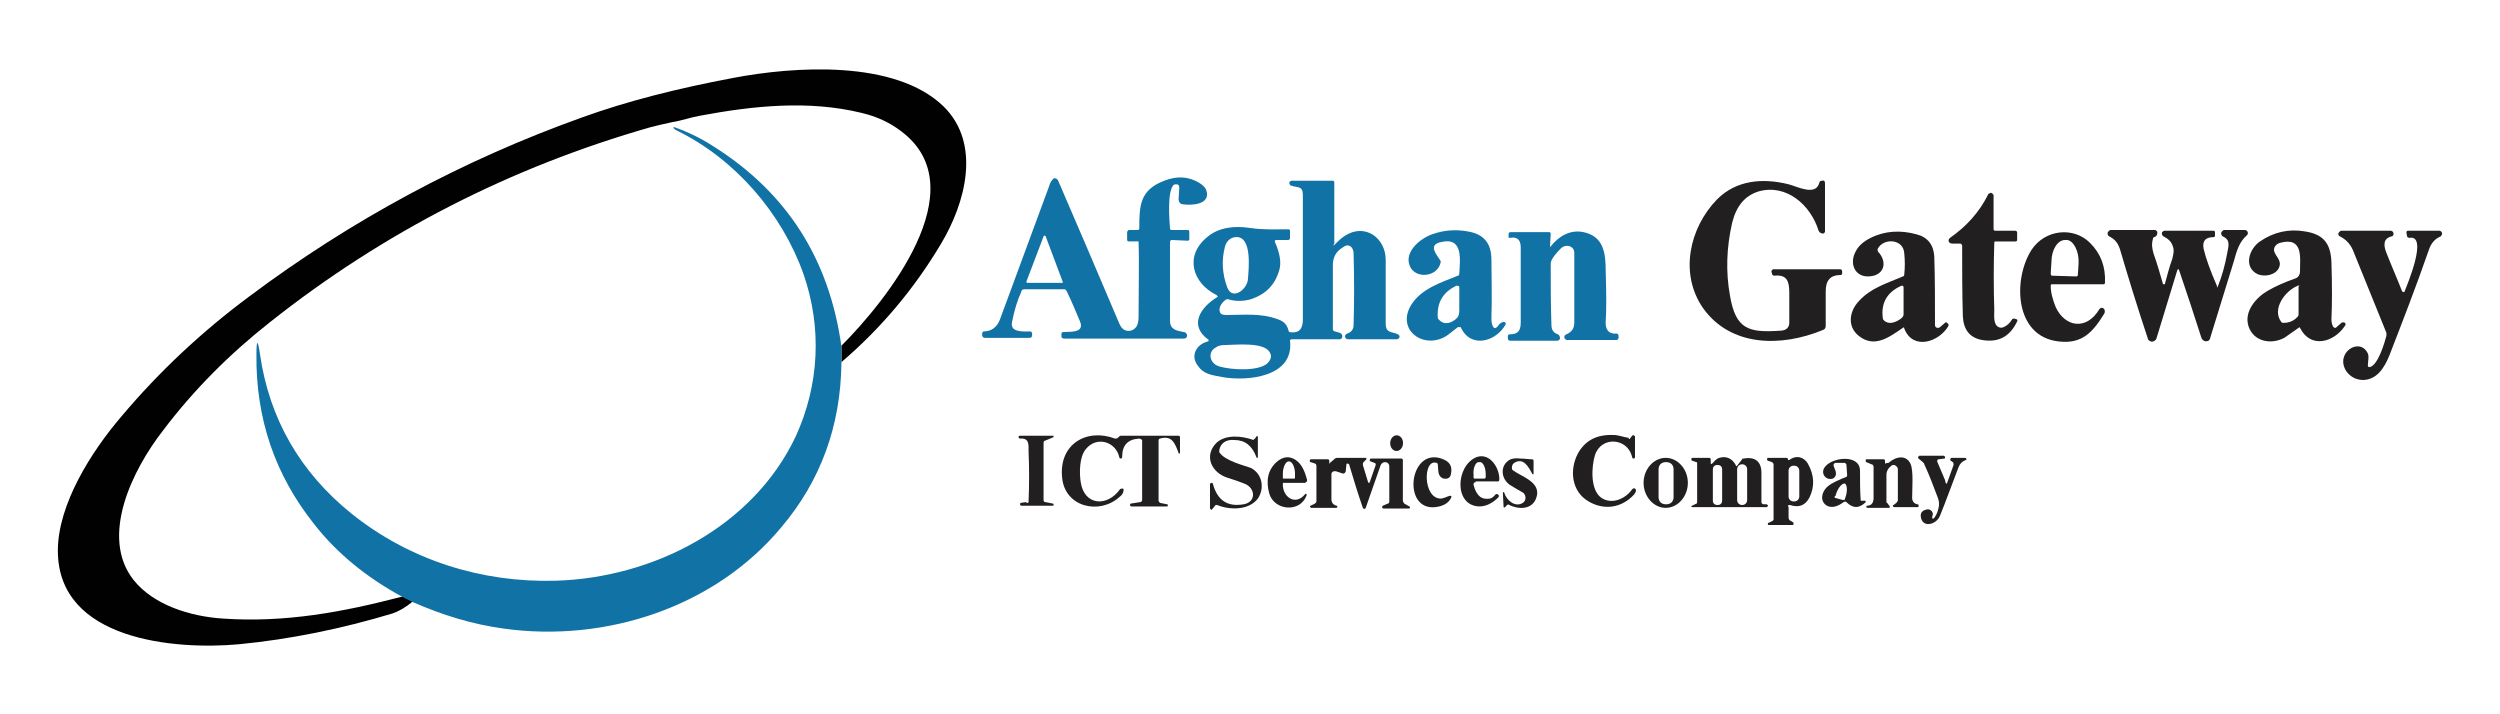 <svg xmlns="http://www.w3.org/2000/svg" xmlns:xlink="http://www.w3.org/1999/xlink" id="Layer_1" x="0px" y="0px" viewBox="0 0 350 100" style="enable-background:new 0 0 350 100;" xml:space="preserve"><style type="text/css">	.st0{fill:#010101;}	.st1{fill:#1172A5;}	.st2{fill:#221F20;}</style><g>	<path class="st0" d="M117.8,50.7l0-2.3c6.2-6.2,19-22,8.4-30c-1.7-1.3-3.5-2.1-5.6-2.6c-7.4-1.8-15.1-1-22.6,0.4  c-1.2,0.2-2.6,0.7-3.9,0.9c-1.3,0.3-2.3,0.5-3,0.7c-19.6,5.6-37.4,14.7-53.3,27.3c-5.6,4.4-10.7,9.5-15,15.2  c-4.2,5.4-8.9,14.8-4.1,20.9c2.8,3.5,7.9,5.1,12.5,5.4c8.7,0.6,16.8-0.9,25.2-3.1l1.4,0.7c-1.1,0.9-2,1.4-2.9,1.7  c-7,2.1-14.2,3.6-21.5,4.3C24.6,91,8.1,89.7,8.1,77.1c0-6.5,4.7-13.9,8.9-18.8c5.3-6.3,11.3-11.9,17.9-16.8  c14.3-10.7,29.9-19.1,46.7-25.1c6.1-2.2,13.1-4,21.1-5.5c8.4-1.6,22.6-2.6,29.4,4c5.3,5.2,3.1,13.5-0.4,19.3  C128,40.4,123.4,45.9,117.8,50.7z"></path>	<path class="st1" d="M117.8,48.5l0,2.3c-0.1,8.8-2.9,16.5-8.4,23C100.1,85,84.8,90,70.5,88c-4.4-0.6-8.6-1.9-12.7-3.7l-1.4-0.7  c-5-2.7-9.2-6.1-12.4-10.2c-5.5-6.9-8.2-14.8-8.1-23.8c0-2.1,0.2-2.1,0.5,0c1.3,9,5.6,16.5,12.8,22.3c8.1,6.5,18.2,9.7,28.6,9.4  c13.6-0.4,27.6-7.5,33.6-20.2c3.3-7.2,3.7-15.2,1.1-22.7c-3-8.5-9.6-16.2-17.9-20.2c-0.1-0.1-0.3-0.2-0.3-0.3c0,0,0-0.1,0-0.1  c0,0,0.1,0,0.1,0c2,0.7,3.8,1.6,5.5,2.7C110.2,27,116.1,36.3,117.8,48.5z"></path>	<path class="st1" d="M159.3,33.8H158c-0.1,0-0.2-0.1-0.2-0.2l0-1.1c0-0.1,0.1-0.2,0.2-0.3l0,0l1.3,0c0.1,0,0.2-0.1,0.2-0.2l0,0  c0-3.3,0.1-5.4,3.5-6.7c1.8-0.7,3.4-0.6,4.9,0.3c0.5,0.3,0.9,0.7,1,1.1c0.6,1.9-2,2.1-3.3,1.9c-0.4,0-0.6-0.4-0.6-0.7l0.1-1.6  c0-0.3-0.1-0.5-0.4-0.5c-0.1,0-0.3,0-0.4,0.1c-0.9,0.9-0.6,4.8-0.5,6.1c0,0.1,0.1,0.2,0.2,0.2h2.3c0.1,0,0.2,0.1,0.2,0.2l0,0l0,1.1  c0,0.1-0.1,0.2-0.2,0.2l-2.2-0.1c-0.2,0-0.3,0.1-0.3,0.3c0,5.9,0,9.6,0,11c0,1.3,1,1.4,2,1.6c0.2,0,0.4,0.3,0.4,0.5  s-0.2,0.4-0.4,0.4h-16.9c-0.1,0-0.2-0.1-0.3-0.2l0-0.4c0-0.1,0-0.3,0.2-0.3c0.9-0.1,3.1,0.2,2.4-1.5c-0.6-1.4-1.2-2.9-1.9-4.3  c-0.1-0.1-0.1-0.2-0.3-0.2h-5.6c-0.2,0-0.4,0.1-0.4,0.3c-0.6,1.3-1,2.7-1.3,4.2c-0.4,1.6,1.6,1.4,2.5,1.4c0.1,0,0.3,0.1,0.3,0.3  c0,0.2,0,0.4-0.1,0.5c-0.1,0.1-0.2,0.1-0.4,0.1c-2,0-4.1,0-6.1,0c-0.2,0-0.4-0.1-0.4-0.4v-0.2c0-0.1,0.1-0.3,0.2-0.3l0,0  c1.1,0,1.9-0.6,2.3-1.7c2.3-6.2,4.6-12.5,6.9-18.7c0.1-0.4,0.3-0.7,0.5-0.9c0.1-0.2,0.4-0.2,0.6,0c0,0,0.1,0.1,0.1,0.1  c2.9,6.7,5.8,13.5,8.6,20.1c0.4,0.9,0.9,1.1,1.6,1c1-0.3,1.1-1.2,1.1-2.1c0-4.3,0.1-7.8,0-10.4C159.5,33.9,159.5,33.8,159.3,33.8z   M143.7,39.4c0,0.1,0,0.2,0.1,0.2h0h4.9c0.1,0,0.1-0.1,0.1-0.1c0,0,0,0,0,0l-2.4-6.4c0-0.1-0.1-0.1-0.2-0.1c0,0-0.1,0-0.1,0.1  L143.7,39.4z"></path>	<path class="st2" d="M250.5,45.2c0-1.3,0-2.7,0-4.2c0-1.6-0.3-2.6-2.1-2.4c-0.1,0-0.3-0.1-0.3-0.2l-0.1-0.4c0-0.1,0.1-0.2,0.2-0.3  h0l9.4,0c0.2,0,0.3,0.1,0.3,0.3c0,0,0,0,0,0.1l0,0.2c0,0.1-0.1,0.2-0.2,0.2c-1.5,0-2.1,0.8-2.1,2.3c0,1.7,0,3.3,0,4.8  c0,0.3-0.1,0.5-0.4,0.6c-5.8,2.4-12.9,2.4-16.8-3.1c-3.3-4.8-1.9-11.2,2-15.2c2.7-2.7,6.4-3,10-2.1c1.2,0.3,3.8,1.7,4.3-0.2  c0-0.2,0.2-0.3,0.4-0.3c0.3-0.1,0.4,0.1,0.4,0.4c0,2.3,0,4.5,0,6.7c0,0.1-0.1,0.3-0.3,0.3c0,0-0.1,0-0.1,0l-0.2-0.1  c-0.1,0-0.2-0.1-0.3-0.3c-1.1-3.6-4.5-6.6-8.4-5.5c-1.9,0.6-3.1,2-3.7,4.4c-0.8,3.5-0.9,6.9-0.3,10.2c0.8,4.7,2.6,5.2,7,4.9  C250.1,46.3,250.5,45.8,250.5,45.2z"></path>	<path class="st1" d="M186.8,34.3c0.5-0.5,1-1,1.5-1.3c2.8-1.8,5.7,0.3,5.7,3.4c0,4.6,0,7.6,0,8.9c0,1.4,0.9,1.1,1.7,1.5  c0.2,0.1,0.3,0.3,0.2,0.5c-0.1,0.1-0.2,0.2-0.3,0.2h-6.9c-0.2,0-0.4-0.2-0.4-0.4c0-0.2,0.1-0.3,0.3-0.4c0.6-0.2,0.9-0.6,0.9-1.2  c0.1-3.3,0.1-6.6,0-10c0-0.4-0.1-0.7-0.4-1c-0.3-0.2-0.6-0.2-0.9,0c-1,0.6-1.5,1.2-1.6,2.4c0,3.1,0,6.1,0,9.2  c0,0.1,0.1,0.3,0.3,0.3l0.7,0.2c0.2,0.1,0.4,0.3,0.3,0.6c0,0.2-0.2,0.3-0.4,0.3h-6.7c-0.1,0-0.2,0.1-0.2,0.2v0  c0.6,5.1-6,5.7-9.4,5.1c-1.6-0.3-2.7-0.4-3.5-1.6c-1.1-1.4-0.2-3,1.4-3.4c0.1,0,0.1-0.1,0.1-0.2c0,0,0-0.1-0.1-0.1  c-2.7-2-1-4.5,1.3-5.9c0.1,0,0.1-0.1,0-0.2c0,0,0,0-0.1-0.1c-3.4-1.7-4.5-5.5-1.3-8.1c1.6-1.4,3.9-1.6,5.9-1.3  c2,0.3,3.6,0.2,5.5,0.2c0.1,0,0.2,0.1,0.2,0.2l0,0v1c0,0.2-0.1,0.3-0.3,0.3l-1.6,0c-0.2,0-0.3,0.1-0.2,0.3c0.7,1.6,0.9,2.9,0.6,3.9  c-0.6,2.1-1.9,3.4-4,4.1c-1.1,0.3-2.2,0.3-3.1,0c-0.1,0-0.2,0-0.3,0c-0.5,0.3-1.2,1.1-0.9,1.8c0.1,0.3,0.4,0.4,0.9,0.4  c2.4,0,4.8-0.3,7.2,0.6c0.9,0.3,1.3,0.8,1.5,1.6c0,0.1,0.1,0.2,0.2,0.2c1.4,0.2,1.8-0.6,1.8-1.8c0-5.8,0-11.6,0-17.4  c0-1.3-0.7-1-1.6-1.3c-0.2,0-0.3-0.3-0.3-0.4c0-0.2,0.2-0.3,0.4-0.3l5.7,0c0.1,0,0.2,0.1,0.2,0.2v8.6  C186.6,34.4,186.6,34.4,186.8,34.3z M171.8,40.2c0.7,1.9,2.7,0.4,2.9-1c0.1-1.4,0.7-6.3-1.8-6c-0.7,0.1-1.2,0.6-1.4,1.3  C171,36.4,171.1,38.3,171.8,40.2z M170.7,51.3c1.7,0.5,5.4,0.7,6.7-0.4c0.5-0.5,0.7-1,0.4-1.5c-0.7-1.6-5-1.1-6.2-1.1  c-0.6,0-1.1,0.1-1.3,0.3C169,49.2,169.3,50.9,170.7,51.3z"></path>	<path class="st2" d="M279.2,34c-0.1,3.1-0.1,6.3,0,9.4c0,0.6-0.1,1.4,0.2,2c0.2,0.4,0.7,0.6,1.1,0.4c0.5-0.2,0.9-0.6,1.2-1.1  c0.1-0.1,0.2-0.1,0.3-0.1l0.3,0.1c0.1,0,0.2,0.1,0.1,0.3c-1,2.1-2.6,3-4.9,2.6c-1.7-0.3-2.6-1.4-2.7-3.3c-0.1-3.3-0.1-6.6-0.1-9.9  c0-0.1-0.1-0.3-0.3-0.3l0,0l-1.1,0c-0.3,0-0.5-0.2-0.5-0.4c0-0.2,0.1-0.3,0.2-0.4c2.3-1.6,4.1-3.6,5.3-6c0-0.1,0.1-0.2,0.2-0.2  c0.2-0.2,0.4-0.1,0.6,0.2v0l0,4.8c0,0.1,0.1,0.2,0.2,0.2l2.8,0c0.2,0,0.3,0.1,0.3,0.3l0,1c0,0.1-0.1,0.2-0.2,0.2l-2.8,0  C279.2,33.8,279.2,33.9,279.2,34z"></path>	<path class="st2" d="M310.5,40.1c0.6-1.5,1-3,1.3-4.6c0.2-1.1,0.5-1.9-0.6-2.4c-0.2-0.1-0.3-0.4-0.2-0.6c0.1-0.1,0.2-0.3,0.4-0.3  h2.9c0.2,0,0.4,0.2,0.4,0.4c0,0.1,0,0.2-0.1,0.3c-1.1,1-1.4,2-1.9,3.8c-1.1,3.6-2.2,7.1-3.3,10.7c0,0.1-0.1,0.2-0.2,0.3  c-0.5,0.2-0.8,0-1-0.4c-1-3.1-2-6.2-3.1-9.4c-0.1-0.3-0.2-0.3-0.3,0l-2.9,9.5c-0.1,0.3-0.5,0.5-0.8,0.4c-0.2-0.1-0.4-0.2-0.4-0.4  c-1.4-4.2-2.7-8.4-3.9-12.5c-0.3-0.9-0.7-1.4-1.5-1.8c-0.2-0.1-0.3-0.4-0.2-0.6c0.1-0.1,0.2-0.3,0.4-0.3h6.2c0.1,0,0.2,0.1,0.3,0.2  c0.1,0.4-0.1,0.7-0.4,0.8c-0.1,0-0.2,0.1-0.2,0.3c-0.2,0.7-0.1,1.3,0.1,2c0.5,1.4,0.9,2.8,1.3,4.2c0,0.1,0.1,0.1,0.2,0.1  c0,0,0.1,0,0.1-0.1c0.3-1.1,0.6-2.3,1-3.4c0.2-0.7,0.3-1.3,0.1-1.8c-0.2-0.7-0.7-1.1-1.3-1.4c-0.2-0.1-0.3-0.4-0.2-0.6  c0.1-0.1,0.2-0.2,0.4-0.2l6.8,0c0.1,0,0.2,0.1,0.2,0.2V33c0,0.1-0.1,0.2-0.2,0.2l0,0c-1.1,0-1.6,0.5-1.4,1.6c0.3,1.3,0.9,3,1.9,5.3  C310.3,40.3,310.4,40.3,310.5,40.1z"></path>	<path class="st1" d="M204.1,45.8c-0.7,0.5-1.4,1.2-2.1,1.5c-3,1.4-6.4-1.2-4.5-4.5c1.4-2.4,4.4-3.3,6.6-4.2c0.1,0,0.2-0.1,0.2-0.3  c0.1-1.9,0.6-5.2-2.6-4.4c-1.8,0.4-0.6,1.7-0.1,2.5c0.1,0.1,0.1,0.2,0.1,0.3c-0.4,2.1-3.5,2.4-4.3,0.6c-0.9-2,1.4-3.9,3.1-4.5  c1.7-0.6,3.3-0.7,5-0.4c2.3,0.4,3.3,1.7,3.3,4c0,2.6,0.1,5.3,0,8c0,0.5,0,0.9,0.2,1.3c0.1,0.2,0.3,0.3,0.4,0.2  c0.1,0,0.1-0.1,0.2-0.1c0.2-0.3,0.4-0.6,0.8-0.7c0.1-0.1,0.3,0,0.4,0.1c0,0.1,0,0.1,0,0.2c-1.3,2.4-4.9,3.5-6.3,0.4  C204.3,45.8,204.2,45.8,204.1,45.8z M201.6,44.9c0.8,0.7,1.8,0.2,2.4-0.4c0.2-0.2,0.3-0.6,0.3-1c0-1.1,0-2.2,0-3.3  c0-0.1-0.1-0.2-0.3-0.2c0,0-0.1,0-0.1,0c-1.9,0.9-2.8,2.4-2.6,4.6C201.4,44.7,201.5,44.8,201.6,44.9z"></path>	<path class="st1" d="M217.1,34.5c1.1-1.4,2.7-2.4,4.6-2c2.8,0.6,3.1,2.9,3.1,5.5c0.1,3.3,0.1,5.6,0,6.9c-0.1,1.2,0.4,1.9,1.5,1.8  c0.1,0,0.3,0.1,0.3,0.3l0,0.3c0,0.1-0.1,0.3-0.3,0.3c0,0,0,0,0,0h-6.9c-0.2,0-0.4-0.2-0.4-0.4c0-0.2,0.1-0.3,0.3-0.4  c0.7-0.3,1.1-0.8,1.1-1.6c0-4.3,0-7.6,0-9.8c0-1-1.2-1.3-1.9-0.6c-0.6,0.6-1.4,1.5-1.4,2.1c0,2.9,0,5.7,0.1,8.6  c0,0.7,0.3,1.1,0.9,1.3c0.2,0.1,0.3,0.3,0.3,0.6c-0.1,0.2-0.2,0.3-0.4,0.3h-6.6c-0.1,0-0.3-0.1-0.3-0.3l0-0.3  c0-0.2,0.1-0.3,0.3-0.3c1,0,1.5-0.4,1.5-1.6c0-3.5,0-7,0-10.6c0-1-0.5-1.5-1.5-1.3c-0.1,0-0.2,0-0.2-0.1c0,0,0,0,0,0l0-0.4  c0-0.2,0.1-0.3,0.3-0.3l5.4,0c0.1,0,0.2,0.1,0.2,0.2l0,0l-0.1,1.8c0,0.1,0.1,0.1,0.1,0.1C217,34.5,217.1,34.5,217.1,34.5z"></path>	<path class="st2" d="M266.4,45.9c-1.9,1.3-4,2.9-6.2,1.1c-1.6-1.3-1.3-3.4,0-4.8c1.7-1.9,3.9-2.5,6.2-3.5c0.1,0,0.2-0.1,0.2-0.3  c0.1-1,0.1-1.9,0-2.9c-0.1-2.1-2.9-2.2-3.7-0.7c-0.1,0.1,0,0.3,0,0.4c1.5,1.6,0.8,3.5-1.4,3.5c-1.9,0-2.6-1.9-1.7-3.5  c0.4-0.8,1.1-1.4,2.1-1.9c2-1,4.2-1.1,6.4-0.5c1.6,0.4,2.4,1.5,2.5,3.1c0.1,3.1,0.1,6.3,0.1,9.6c0,0.3,0.2,0.4,0.4,0.4  c0.1,0,0.2,0,0.3-0.1l0.7-0.6c0.1-0.1,0.2-0.1,0.3,0l0.1,0.1c0.1,0.1,0.1,0.1,0.1,0.3c-1.3,2.3-5,3.5-6.2,0.4  C266.6,45.8,266.5,45.8,266.4,45.9z M266,44.7c0.3-0.2,0.5-0.4,0.5-0.7c0-1.3,0-2.5,0-3.8c0-0.1-0.1-0.2-0.2-0.2c0,0-0.1,0-0.1,0  c-2,0.9-2.9,2.4-2.6,4.6c0,0.1,0.1,0.2,0.2,0.3C264.5,45.5,265.4,45.1,266,44.7z"></path>	<path class="st2" d="M287.1,40c0,1,0.3,2,0.7,3c1.3,2.8,4.3,3.3,6.1,0.3c0.1-0.2,0.4-0.3,0.6-0.1c0.1,0,0.1,0.1,0.1,0.1  c0.1,0.2,0.1,0.4,0,0.6c-1.6,2.6-3.1,4.3-6.4,3.9c-6.2-0.7-6.4-8.7-3.8-12.8c1.9-2.9,5.9-3.3,8.2-1c1.5,1.5,2.2,3.3,2.1,5.6  c0,0.1-0.1,0.2-0.2,0.2h-7.2C287.2,39.8,287.1,39.8,287.1,40z M287.3,38.6l3.4,0.1c0.1,0,0.2-0.1,0.2-0.2l0,0l0.1-1.6  c0.1-1.7-0.7-3.2-1.6-3.3l0,0h-0.3c-1,0-1.9,1.3-1.9,3.1l-0.1,1.6C287.1,38.5,287.2,38.6,287.3,38.6z"></path>	<path class="st2" d="M321.8,45.9c-1,0.7-1.7,1.2-2,1.4c-1.9,1-4.3,0.5-5-1.6c-0.7-2.1,1.1-4.1,2.7-5c1.2-0.7,2.4-1.2,3.8-1.7  c0.4-0.1,0.7-0.5,0.7-1c0-1.9,0.5-4.9-2.8-4c-0.4,0.1-0.7,0.4-0.8,0.7c-0.3,1,1.3,1.6,0.6,2.9c-0.5,0.9-1.9,1.2-2.9,0.8  c-2.1-1-1.2-3.6,0.3-4.6c1.9-1.3,4-1.8,6.3-1.4c2.6,0.4,3.6,1.7,3.7,4.3c0.1,3.2,0.1,5.9,0,8c0,0.4,0.1,0.9,0.3,1.1  c0.1,0.1,0.2,0.1,0.3,0.1c0,0,0,0,0,0l0.8-0.7c0.1-0.1,0.3-0.1,0.5,0c0.1,0.1,0.1,0.3,0,0.4c-1.5,2.3-4.8,3.3-6.3,0.3  C322,45.8,321.9,45.8,321.8,45.9z M321.7,40c-1.8,0.7-3.7,3.3-2.3,5.1c0.1,0.1,0.2,0.1,0.3,0.1c0.8,0,1.5-0.3,2-0.9  c0.1-0.1,0.1-0.2,0.1-0.4l0-3.8C322,40,321.9,39.9,321.7,40z"></path>	<path class="st2" d="M336.6,40.9c0.4-1,3.4-8.1,0.7-7.6c-0.1,0-0.3-0.1-0.3-0.2l0,0l-0.1-0.5c0-0.1,0-0.3,0.2-0.3h4.4  c0.2,0,0.4,0.2,0.4,0.4c0,0.1-0.1,0.3-0.2,0.4c-0.8,0.3-1.4,1-1.7,2c-1.7,4.9-3.6,9.8-5.5,14.7c-0.7,1.7-1.7,3.3-3.6,3.4  c-1,0-1.8-0.4-2.4-1.2c-1.7-2.6,1.9-4.9,3-2.5c0.2,0.5,0,1.1,0,1.7c0,0.1,0.1,0.2,0.2,0.2c0,0,0,0,0,0c1.2-0.1,2.2-3.6,2.4-4.4  c0-0.1,0-0.2,0-0.4c-1.6-3.9-3.1-7.7-4.7-11.6c-0.4-0.9-1-1.5-1.8-1.9c-0.2-0.1-0.3-0.3-0.2-0.5c0.1-0.1,0.2-0.3,0.4-0.3h6.9  c0.2,0,0.4,0.2,0.4,0.4c0,0.2-0.1,0.4-0.3,0.4c-1.2,0.3-1.1,1.3-0.7,2.3c0.7,1.8,1.5,3.6,2.2,5.4C336.5,40.9,336.5,40.9,336.6,40.9  C336.6,40.9,336.6,40.9,336.6,40.9z"></path>	<path class="st2" d="M144,70.2c0.1-2.3,0.1-4.7,0-7c0-1,0.1-1.9-1.2-1.8c-0.1,0-0.2-0.1-0.2-0.2c0,0,0-0.1,0-0.1s0.1-0.1,0.2-0.1  c1.5,0,3.1,0,4.6,0c0.1,0,0.1,0,0.1,0.1c0,0,0,0.1,0,0.1s0,0,0,0l-1.2,0.5c-0.1,0-0.2,0.1-0.2,0.3v8c0,0.2,0.1,0.3,0.3,0.3l1,0.2  c0.1,0,0.1,0.1,0.1,0.1c0,0,0,0.1,0,0.1c0,0.1-0.1,0.1-0.1,0.1l0,0h-4.4c-0.1,0-0.2-0.1-0.2-0.2s0.1-0.2,0.1-0.2l0.7-0.1  C143.9,70.5,144,70.4,144,70.2z"></path>	<path class="st2" d="M228.2,61.4l0.3-0.4c0.1-0.1,0.2-0.1,0.3,0c0,0,0.1,0.1,0.1,0.1V64c0,0.1-0.1,0.2-0.2,0.2  c-0.1,0-0.2-0.1-0.2-0.2c-0.6-2.7-4.3-3-5.2-0.3c-0.5,1.6-0.7,4.9,0.9,6c1.5,1,3.4,0.1,4.3-1.2c0.1-0.1,0.3-0.2,0.4-0.1  c0,0,0.1,0.1,0.1,0.1c0.1,0.2,0,0.4-0.2,0.7c-1.7,1.9-4.2,2.3-6.4,1c-2.4-1.4-2.7-4.4-1.5-6.7c1-1.8,2.6-2.7,5-2.6  c0.7,0,1.4,0.3,2.1,0.4C228,61.5,228.2,61.5,228.2,61.4z"></path>	<path class="st2" d="M159.5,61.4c-1.6,0.1-2.4,0.9-2.4,2.6c0,0.1-0.1,0.2-0.2,0.2c-0.1,0-0.2-0.1-0.2-0.2c-0.5-2.2-3.2-3-4.7-1.1  c-0.9,1.1-0.9,3.3-0.7,4.6c0.5,3.3,3.7,3.5,5.5,1c0.1-0.1,0.3-0.1,0.4-0.1c0.1,0,0.1,0.1,0.1,0.2c0,0.4-0.2,0.7-0.6,1  c-2.8,2.5-7.6,1.4-8-2.7c-0.5-4.7,3.4-7,7.4-5.5c0.1,0,0.3,0,0.4-0.1l0.2-0.2c0.1-0.1,0.2-0.1,0.3-0.1h8c0.1,0,0.2,0.1,0.2,0.2v2.2  c0,0.1-0.1,0.1-0.1,0.1c-0.1,0-0.1,0-0.1-0.1c-0.5-1.3-0.9-2.5-2.6-2c-0.1,0-0.2,0.1-0.2,0.3v8.4c0,0.1,0.1,0.2,0.2,0.3l1,0.2  c0.1,0,0.1,0.1,0.1,0.2s-0.1,0.1-0.2,0.1h-4.9c-0.1,0-0.2-0.1-0.2-0.2c0-0.1,0.1-0.2,0.1-0.2l1.3-0.2c0.1,0,0.3-0.1,0.3-0.3v-8.4  C159.8,61.5,159.6,61.4,159.5,61.4L159.5,61.4z"></path>	<path class="st2" d="M175.7,61.4l0.2-0.3c0,0,0.1-0.1,0.2,0c0,0,0,0.1,0,0.1V64c0,0.1,0,0.1-0.1,0.1c0,0-0.1,0-0.1-0.1  c-0.6-1.6-1.6-2.4-3.1-2.4c-1.1-0.1-1.9,0.4-2.1,1.4c0,0.1,0,0.2,0,0.3c0.7,1.2,3.6,1.9,4.4,2.2c1.6,0.8,2,2.8,1,4.3  c-1.3,1.7-4,1.6-5.7,0.9c-0.1,0-0.3,0-0.3,0.1l-0.4,0.5c-0.1,0.1-0.1,0.1-0.2,0c0,0-0.1-0.1-0.1-0.1v-3.4c0-0.1,0.1-0.2,0.2-0.2  c0.1,0,0.1,0,0.2,0.1c0.6,2.3,2,3.3,4.3,2.9c1.8-0.3,1.7-2.3,0.1-2.9c-0.8-0.3-1.6-0.6-2.3-0.8c-2.3-0.7-3.4-3.1-1.6-4.9  c1.3-1.2,3.5-1,5.2-0.4C175.5,61.5,175.6,61.5,175.7,61.4z"></path>			<ellipse transform="matrix(2.966500e-02 -1 1 2.966500e-02 127.627 255.698)" class="st2" cx="195.5" cy="62.1" rx="1.1" ry="0.9"></ellipse>	<path class="st2" d="M179.6,67.7c-0.1,1.8,1.7,3.2,3.1,1.5c0-0.1,0.1-0.1,0.2,0c0,0,0.1,0.1,0,0.2c-0.9,2.4-4.5,2.1-5.2-0.3  c-0.5-1.8-0.2-3.3,1-4.4c0.9-0.8,1.8-0.9,2.7-0.3c0.9,0.6,1.3,1.7,1.6,2.8c0,0.2-0.1,0.3-0.3,0.4c0,0,0,0-0.1,0h-3  C179.7,67.5,179.6,67.6,179.6,67.7z M179.7,67l1.5,0c0.1,0,0.1-0.1,0.1-0.1v-0.6c0-0.9-0.4-1.7-0.8-1.7l0,0h-0.1  c-0.4,0-0.8,0.8-0.8,1.7v0.6C179.6,67,179.6,67,179.7,67z"></path>	<path class="st2" d="M186.2,64.8l0.7-0.6c0.1-0.1,0.3-0.1,0.4-0.1h3.9c0.1,0,0.1,0.1,0.1,0.1c0,0,0,0.1,0,0.1l-0.4,0.4  c-0.1,0.1-0.1,0.2-0.1,0.4l0.7,2.3c0.1,0.3,0.2,0.3,0.3,0l0.8-2.3c0-0.1,0-0.3-0.2-0.3l-0.5-0.2c-0.1,0-0.2-0.1-0.1-0.3  c0-0.1,0.1-0.1,0.2-0.1h4.2c0.1,0,0.2,0.1,0.2,0.2l0,5.7c0,0.1,0.1,0.3,0.2,0.4l0.7,0.4c0.1,0,0.1,0.1,0.1,0.2c0,0-0.1,0.1-0.1,0.1  l-3.6,0c-0.1,0-0.2-0.1-0.2-0.2c0-0.1,0-0.1,0.1-0.2l0.7-0.3c0.1,0,0.2-0.1,0.2-0.3v-4.9c0-0.4-0.3-0.6-0.6-0.6  c-0.3,0-0.5,0.2-0.6,0.4l-2.1,6c0,0.1-0.2,0.2-0.3,0.1c-0.1,0-0.1-0.1-0.1-0.1c-0.7-2-1.3-4-1.9-6c0-0.1-0.1-0.2-0.3-0.2  c-0.1,0-0.1,0.1-0.1,0.1l-0.1,1c0,0.1-0.2,0.3-0.3,0.3c0,0,0,0-0.1,0l-0.9-0.3c-0.3-0.1-0.6,0-0.7,0.3c0,0,0,0.1,0,0.1  c0,1.2,0,2.3,0,3.5c0,0.5,0.3,0.8,0.7,0.9c0.1,0,0.2,0.1,0.1,0.2c0,0.1-0.1,0.1-0.2,0.1l-3.4,0c-0.1,0-0.2-0.1-0.2-0.2  c0-0.1,0-0.1,0.1-0.1l0.6-0.3c0.1-0.1,0.2-0.2,0.2-0.3v-5c0-0.1-0.1-0.3-0.2-0.3l-0.6-0.2c-0.1,0-0.2-0.1-0.1-0.3  c0-0.1,0.1-0.1,0.2-0.1h2.3c0.1,0,0.2,0.1,0.2,0.2v0.4C186.1,64.9,186.1,65,186.2,64.8z"></path>	<path class="st2" d="M201.1,64.8c-1.9-0.6-1.9,5,0.6,5c0.4,0,0.9-0.3,1.3-0.4c0.1,0,0.1,0,0.2,0.1c0,0,0,0.1,0,0.1  c-0.3,0.7-0.9,1.1-1.7,1.3c-5.3,1.3-4.4-8.3,0.3-6.7c1.2,0.4,1.6,1.1,1.3,2.3c-0.1,0.4-0.5,0.6-0.9,0.5c0,0,0,0-0.1,0  c-0.9-0.3-0.7-1.2-0.8-1.9C201.3,64.9,201.2,64.8,201.1,64.8z"></path>	<path class="st2" d="M206.6,67.5c-0.2,0-0.3,0.1-0.3,0.3c0,0,0,0,0,0.1c0.4,1.5,1.1,2.1,2.3,1.9c0.4-0.1,0.6-0.4,0.8-0.6  c0.1-0.1,0.3,0,0.4,0.1c0.1,0.1,0,0.2,0,0.3c-0.9,0.9-1.8,1.3-2.7,1.3c-3.6-0.1-3.3-5.7-0.4-6.9c1.9-0.7,3.3,1.6,3.2,3.2  c0,0.1-0.1,0.2-0.2,0.2H206.6z M206.5,67l1.3,0c0.1,0,0.2-0.1,0.2-0.2l0,0v-0.4c0-1-0.4-1.8-0.9-1.7l0,0H207  c-0.4,0-0.8,0.8-0.7,1.8v0.4C206.3,67,206.4,67,206.5,67L206.5,67z"></path>	<path class="st2" d="M211,70.7l-0.3,0.3c-0.1,0.1-0.2,0.1-0.2-0.1l-0.1-1.9c0-0.1,0-0.1,0.1-0.1c0.1,0,0.1,0,0.1,0.1  c0.3,1,1.5,2.1,2.6,1.4c0.6-0.4,0.4-1.3-0.1-1.5c-0.4-0.2-1-0.6-1.7-1c-1.3-0.9-1.4-2.7-0.1-3.5c0.3-0.2,0.9-0.3,1.6-0.2  c0.6,0,1.1,0.1,1.6,0.1c0.1,0,0.2,0.1,0.2,0.2v1.8c0,0.1,0,0.1-0.1,0.1c0,0-0.1,0-0.1-0.1c-0.5-0.9-1.2-2.3-2.5-1.5  c-0.3,0.2-0.4,0.6-0.3,0.9c0,0.1,0.1,0.1,0.2,0.2c1.1,0.8,3.5,1.5,3.3,3.3c-0.3,2-2.2,2.3-3.9,1.5C211.2,70.6,211.1,70.6,211,70.7z  "></path>	<path class="st2" d="M233.2,71.1c-1.7,0-3.1-1.6-3.1-3.5l0,0c0-1.9,1.4-3.5,3.1-3.5l0,0c1.7,0,3.1,1.6,3.1,3.5l0,0  C236.3,69.5,234.9,71.1,233.2,71.1L233.2,71.1z M234.3,65.7c0-0.6-0.4-1-1-1h-0.1c-0.6,0-1,0.4-1,1l0,3.9c0,0.6,0.4,1,1,1l0,0h0.1  c0.6,0,1-0.4,1-1L234.3,65.7z"></path>	<path class="st2" d="M243.2,65.2l0.7-0.9c0-0.1,0.1-0.1,0.2-0.1c1.6-0.3,2.5,0.4,2.5,2c0,1.4,0,2.7,0,4.1c0,0.1,0.1,0.3,0.3,0.3  l0.4,0c0.1,0,0.1,0.1,0.2,0.1c0,0,0,0.1,0,0.1c0,0.1-0.1,0.2-0.2,0.2h-10.4c-0.1,0-0.1-0.1-0.1-0.1c0-0.1,0-0.1,0.1-0.1l0.6-0.3  c0.1,0,0.1-0.1,0.1-0.3v-5.3c0-0.1,0-0.2-0.1-0.2l-0.6-0.2c-0.1,0-0.1-0.1-0.1-0.3c0-0.1,0.1-0.1,0.2-0.1h2.3  c0.1,0,0.2,0.1,0.2,0.2v0.5c0,0.2,0.1,0.2,0.2,0.1c0.3-0.3,0.6-0.7,1-0.8c1-0.3,1.8,0.1,2.3,1C243,65.3,243.1,65.3,243.2,65.2z   M241.1,65.7c0-0.4-0.3-0.6-0.6-0.6h-0.1c-0.4,0-0.6,0.3-0.6,0.6l0,0l0,4.4c0,0.4,0.3,0.6,0.6,0.6h0.1c0.4,0,0.6-0.3,0.6-0.6l0,0  L241.1,65.7z M244.6,65.7c0-0.4-0.3-0.7-0.7-0.7l0,0h0c-0.4,0-0.7,0.3-0.7,0.7l0,0l0,4.3c0,0.4,0.3,0.7,0.7,0.7l0,0h0  c0.4,0,0.7-0.3,0.7-0.7l0,0L244.6,65.7z"></path>	<path class="st2" d="M250.4,71l0,1.5c0,0.1,0.1,0.2,0.1,0.3l0.5,0.3c0.1,0,0.1,0.2,0.1,0.3s-0.1,0.1-0.2,0.1l-3.3,0  c-0.1,0-0.1-0.1-0.1-0.2c0-0.1,0-0.1,0.1-0.1l0.6-0.3c0.1-0.1,0.1-0.1,0.1-0.3v-7.6c0-0.1-0.1-0.2-0.2-0.3l-0.6-0.2  c-0.1,0-0.1-0.1-0.1-0.3c0-0.1,0.1-0.1,0.2-0.1h2.5c0.1,0,0.2,0.1,0.2,0.1l0,0.1c0,0.1,0.1,0.1,0.2,0.1c0.9-0.7,2-0.5,2.6,0.5  c0.9,1.6,1,3.2,0.2,4.8c-0.6,1.1-1.5,1.4-2.7,1c-0.1,0-0.2,0-0.3,0.1C250.4,71,250.4,71,250.4,71z M251.9,65.9  c0-0.4-0.3-0.7-0.7-0.7l0,0h-0.1c-0.4,0-0.7,0.3-0.7,0.7l0,0v3.6c0,0.4,0.3,0.7,0.7,0.7l0,0h0.1c0.4,0,0.7-0.3,0.7-0.7V65.9z"></path>	<path class="st2" d="M260.7,70.1h0.4c0.1,0,0.1,0.1,0.1,0.1c0,0,0,0.1,0,0.1c-0.9,0.9-1.8,0.9-2.7,0c-0.1-0.1-0.2-0.1-0.4,0  c-0.8,0.6-1.8,1-2.6,0.3c-0.8-0.8-0.3-2,0.5-2.6c0.5-0.4,1.6-0.9,2.4-1.2c0.1,0,0.2-0.1,0.2-0.3l-0.1-1.4c0-0.1-0.1-0.3-0.3-0.3  H257c-0.1,0-0.3,0.1-0.3,0.3c0,0,0,0.1,0,0.1l0.3,0.8c0.1,0.4,0,0.8-0.4,1h0c-1,0.3-1.7-0.7-1.2-1.5c0.9-1.5,5-2,5,0.4  c0,1.4,0,2.8,0.1,4.2C260.4,70.1,260.5,70.1,260.7,70.1z M256.9,69.7L258,70c0.1,0,0.2,0,0.3-0.1l0,0l0-0.1c0.4-1,0.3-1.9,0-2.1  l0,0h0c-0.4-0.1-1,0.6-1.3,1.6l0,0l0,0.1C256.8,69.5,256.8,69.6,256.9,69.7L256.9,69.7z"></path>	<path class="st2" d="M264.4,64.8c1-0.9,2.5-1.2,3.1,0.2c0.4,1,0.2,3.4,0.2,4.7c0,0.5,0.3,0.8,0.7,0.9c0.1,0,0.2,0,0.2,0.1  c0,0,0,0.1,0,0.1c0,0.1,0,0.2-0.1,0.2h0h-3.3c-0.1,0-0.2-0.1-0.2-0.2c0,0,0-0.1,0.1-0.1l0.4-0.3c0.1-0.1,0.1-0.2,0.2-0.3l0-4.4  c0-0.3-0.3-0.6-0.6-0.6c-0.1,0-0.2,0-0.3,0.1c-0.4,0.3-0.7,0.7-0.7,1.3c0,1.2,0,2.5,0,3.7c0,0.1,0,0.2,0.1,0.2l0.3,0.4  c0.1,0.1,0.1,0.2,0,0.3c0,0-0.1,0-0.1,0h-2.9c-0.1,0-0.2,0-0.2-0.1c0,0,0-0.1,0-0.1c0-0.1,0.1-0.1,0.1-0.1c0.6,0,0.9-0.4,0.9-1.1  c0-1.4,0-2.8,0-4.3c0-0.2-0.1-0.4-0.3-0.4l-0.7-0.3c-0.1,0-0.1-0.1-0.1-0.3c0-0.1,0.1-0.1,0.1-0.1l2.4,0c0.1,0,0.2,0.1,0.2,0.2v0.4  C264.2,64.8,264.3,64.8,264.4,64.8C264.4,64.9,264.4,64.9,264.4,64.8z"></path>	<path class="st2" d="M272.6,67.6l0.9-2.5c0-0.1,0-0.3-0.1-0.4l-0.3-0.2c-0.1-0.1-0.1-0.2,0-0.3c0-0.1,0.1-0.1,0.2-0.1h1.8  c0.1,0,0.2,0.1,0.2,0.2c0,0.1,0,0.1-0.1,0.1c-0.5,0.2-0.8,0.5-1,1c-0.9,2.3-1.7,4.6-2.6,6.8c-0.5,1.3-2.6,1.8-2.7,0  c0-0.5,0.3-0.8,1-0.9c0.3,0,0.6,0.2,0.7,0.6c0,0,0,0.1,0,0.1l-0.1,0.4c0,0.1,0,0.2,0.1,0.2c0.1,0,0.1,0,0.2-0.1  c0.3-0.4,0.5-0.9,0.6-1.4c0.1-0.4,0.1-0.9-0.1-1.4c-0.6-1.6-1.2-3.2-1.9-4.7c0-0.1-0.1-0.2-0.2-0.3l-0.6-0.5  c-0.1-0.1-0.1-0.2,0-0.3c0,0,0.1-0.1,0.1-0.1h3.4c0.1,0,0.2,0.1,0.2,0.2c0,0,0,0.1,0,0.1c0,0.1,0,0.1-0.1,0.1l-0.8,0.1  c-0.1,0-0.2,0.1-0.2,0.3v0l1.1,2.6C272.4,67.8,272.5,67.8,272.6,67.6z"></path></g></svg>